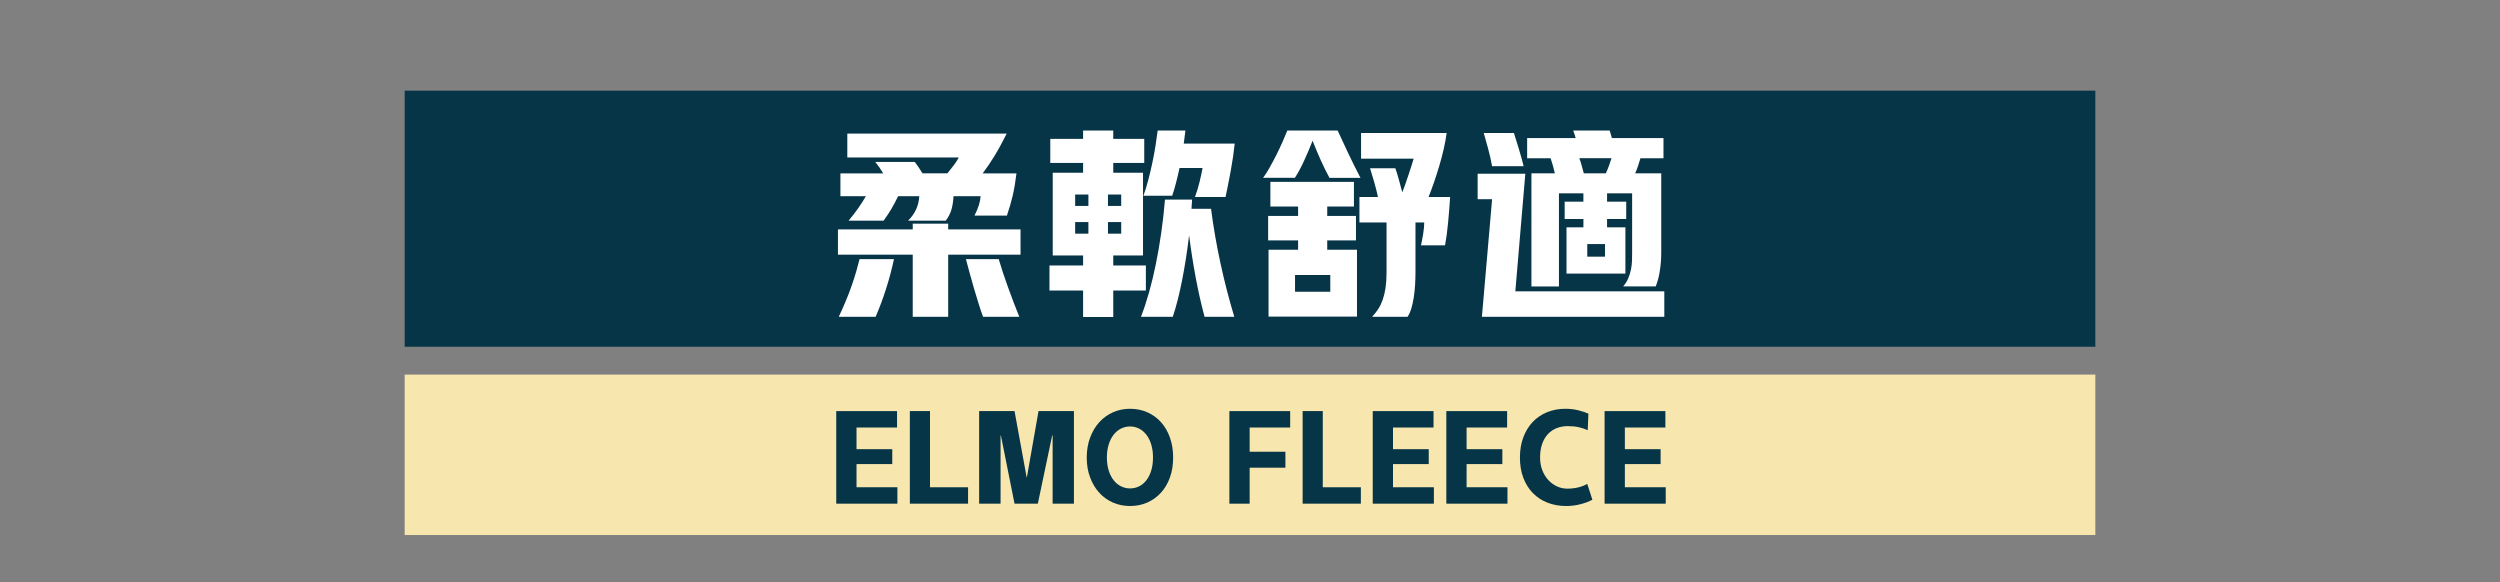 <?xml version="1.0" encoding="UTF-8"?>
<svg id="objects" xmlns="http://www.w3.org/2000/svg" viewBox="0 0 858.74 200">
  <rect x="0" y="0" width="858.74" height="200" fill="#808080" stroke="none"/>
  <defs>
    <style>
      .cls-1 {
        fill: #fff;
      }

      .cls-2 {
        fill: #063547;
      }

      .cls-3 {
        fill: #f7e6ae;
      }
    </style>
  </defs>
  <rect class="cls-2" x="139" y="31.14" width="580.74" height="87.97"/>
  <rect class="cls-3" x="139" y="128.67" width="580.74" height="55.11"/>
  <g>
    <path class="cls-1" d="M313.52,87.47h-25.69v-8.68h25.69v-1.96h12.18v1.96h24.85v8.68h-24.85v21.35h-12.18v-21.35ZM288.11,108.82c.84-1.77,1.64-3.58,2.41-5.42.77-1.84,1.46-3.64,2.07-5.39.61-1.75,1.13-3.39,1.57-4.93s.8-2.89,1.08-4.06h11.83c-.75,3.5-1.66,6.92-2.73,10.25-1.07,3.34-2.26,6.52-3.57,9.56h-12.67ZM303.37,59.54c-.89-1.49-1.8-2.8-2.73-3.92h13.58c.37.47.78,1.04,1.23,1.71.44.68.92,1.41,1.43,2.21h8.54c.89-1.07,1.63-2.02,2.24-2.83.61-.82,1.17-1.69,1.68-2.62h-38.29v-8.19h54.74c-1.49,2.99-2.9,5.57-4.23,7.74s-2.67,4.14-4.03,5.92h11.62c-.33,2.8-.76,5.34-1.29,7.63-.54,2.29-1.2,4.57-1.99,6.86h-11.13c.65-1.31,1.14-2.47,1.47-3.5.33-1.03.54-2.08.63-3.15h-9.31c-.09,1.73-.33,3.24-.7,4.55-.37,1.31-1.03,2.59-1.96,3.85h-12.95c1.26-1.26,2.19-2.58,2.8-3.96.61-1.38.96-2.86,1.05-4.45h-7.28c-.75,1.59-1.52,3.04-2.31,4.38-.79,1.33-1.68,2.67-2.66,4.03h-12.04c1.26-1.49,2.37-2.93,3.33-4.31.96-1.38,1.83-2.74,2.62-4.09h-8.75v-7.84h14.7ZM337.67,108.82c-.51-1.4-1.03-2.93-1.54-4.58-.51-1.66-1.03-3.35-1.54-5.08-.51-1.73-1-3.46-1.47-5.21-.47-1.75-.91-3.4-1.33-4.94h11.27c.42,1.45.9,2.99,1.44,4.62.54,1.63,1.12,3.31,1.75,5.04.63,1.73,1.27,3.45,1.92,5.18s1.31,3.38,1.96,4.97h-12.46Z"/>
    <path class="cls-1" d="M372.04,59.33v-3.36h-11.27v-8.26h11.27v-2.87h10.36v2.87h10.64v8.26h-10.64v3.36h10.22v28.42h-10.22v3.43h11.2v8.61h-11.2v9.1h-10.36v-9.1h-11.55v-8.61h11.55v-3.43h-10.43v-28.42h10.43ZM369.31,70.74h4.55v-3.92h-4.55v3.92ZM369.31,80.26h4.55v-3.99h-4.55v3.99ZM380.58,66.82v3.92h4.55v-3.92h-4.55ZM385.13,80.26v-3.99h-4.55v3.99h4.55ZM413.76,108.82c-1.17-4.39-2.18-8.88-3.04-13.48-.86-4.6-1.62-9.44-2.27-14.52-.65,5.51-1.46,10.69-2.42,15.54-.96,4.85-2.02,9.01-3.19,12.46h-10.92c.98-2.52,1.9-5.31,2.77-8.37.86-3.06,1.64-6.3,2.34-9.73.7-3.43,1.32-7.01,1.85-10.74.54-3.73.97-7.54,1.29-11.41h9.31l-.21,3.15h6.72c.79,6.16,1.87,12.37,3.22,18.62,1.35,6.25,2.94,12.41,4.76,18.48h-10.22ZM392.76,67.24c.61-1.68,1.17-3.5,1.68-5.46.51-1.96.98-3.93,1.4-5.92.42-1.98.78-3.93,1.08-5.84.3-1.91.55-3.64.74-5.18h9.52l-.56,4.48h17.5c-.33,3.08-.79,6.26-1.4,9.55s-1.19,6.22-1.75,8.79h-10.5c.61-1.63,1.13-3.36,1.58-5.18.44-1.82.78-3.41,1.02-4.76h-7.91c-.37,1.73-.77,3.41-1.19,5.04-.42,1.63-.86,3.13-1.33,4.48h-9.87Z"/>
    <path class="cls-1" d="M456.67,61.08c-.98-1.77-1.97-3.77-2.97-5.99-1-2.22-1.95-4.47-2.83-6.75-.93,2.38-1.92,4.71-2.98,7-1.05,2.29-2.09,4.2-3.11,5.74h-10.92c.7-.93,1.45-2.1,2.24-3.5.79-1.4,1.58-2.87,2.35-4.41.77-1.54,1.48-3.04,2.13-4.51.65-1.47,1.19-2.74,1.61-3.82h17.29c1.07,2.33,2.26,4.89,3.57,7.67,1.31,2.78,2.73,5.63,4.27,8.58h-10.64ZM445.89,85.79v-3.22h-10.29v-8.4h10.29v-3.22h-9.52v-8.47h28.7v8.47h-9.17v3.22h9.87v8.4h-9.87v3.22h10.22v22.96h-30.38v-22.96h10.15ZM444.84,100.21h12.11v-5.74h-12.11v5.74ZM473.33,67.66c-.37-1.68-.8-3.38-1.29-5.11-.49-1.73-.97-3.31-1.43-4.76h8.68c.33.89.7,2.08,1.12,3.57.42,1.49.84,3.06,1.26,4.69.42-1.03.82-2.09,1.19-3.18.37-1.1.73-2.16,1.08-3.19.35-1.03.67-1.98.94-2.87.28-.89.51-1.66.7-2.31h-18.06v-8.82h29.4c-.23,1.73-.57,3.56-1.01,5.5-.44,1.94-.96,3.89-1.54,5.85-.58,1.96-1.19,3.85-1.82,5.67-.63,1.82-1.25,3.48-1.85,4.97h7.42c-.19,2.8-.42,5.72-.7,8.75-.28,3.03-.63,5.65-1.05,7.84h-8.26c.09-.47.21-1.04.35-1.71.14-.68.27-1.38.38-2.1.12-.72.21-1.44.28-2.14s.1-1.33.1-1.89h-3.01v17.22c0,1.4-.05,2.83-.14,4.31-.09,1.47-.25,2.89-.46,4.27s-.49,2.64-.84,3.78c-.35,1.14-.78,2.09-1.29,2.83h-12.18c.79-.84,1.49-1.73,2.1-2.66.61-.93,1.12-2,1.54-3.19.42-1.19.75-2.54.98-4.06.23-1.52.35-3.28.35-5.29v-17.22h-9.31v-8.75h6.37Z"/>
    <path class="cls-1" d="M523.94,59.68l-3.43,40.39h51.17v8.75h-62.65l3.5-40.39h-4.97v-8.75h16.38ZM512.53,57.09c-.37-2.05-.83-4.07-1.37-6.05-.54-1.98-1.04-3.77-1.5-5.36h10.36c.51,1.59,1.08,3.42,1.71,5.5.63,2.08,1.18,4.05,1.64,5.92h-10.85ZM543.89,69.27v-2.87h-8.4v31.99h-9.45v-38.85h8.05c-.37-1.68-.86-3.41-1.47-5.18h-8.05v-6.93h16.66c-.14-.51-.28-.98-.42-1.4-.14-.42-.28-.82-.42-1.19h12.53l.77,2.59h17.71v6.93h-7.91c-.28.89-.56,1.77-.84,2.66-.28.89-.61,1.73-.98,2.52h8.96v27.23c0,2.05-.15,4.09-.46,6.12-.3,2.03-.78,3.86-1.43,5.49h-11.2c.75-.84,1.33-1.76,1.75-2.76.42-1,.74-2.03.95-3.08s.33-2.08.35-3.08c.02-1,.04-1.9.04-2.69v-20.37h-8.61v2.87h6.58v5.95h-6.58v2.87h6.3v15.89h-20.23v-15.89h5.81v-2.87h-6.44v-5.95h6.44ZM542.49,54.36c.33.84.61,1.71.84,2.62.23.91.47,1.76.7,2.55h7.56c.37-.79.74-1.66,1.08-2.59.35-.93.64-1.8.88-2.59h-11.06ZM545.22,88.17h6.09v-4.34h-6.09v4.34Z"/>
  </g>
  <g>
    <g>
      <path class="cls-3" d="M287.25,141.21h20.88v5.64h-13.92v7.44h12.28v5.12h-12.28v7.96h14.04v5.64h-21v-31.8Z"/>
      <path class="cls-3" d="M312.53,141.21h6.92v26.16h13.08v5.64h-20v-31.8Z"/>
      <path class="cls-3" d="M336.33,141.21h12.16l4.16,22.76h.08l4-22.76h12.16v31.8h-7.32v-23.4h-.16l-4.92,23.4h-8l-4.68-23.4h-.12v23.4h-7.36v-31.8Z"/>
      <path class="cls-3" d="M388.17,173.81c-2.13,0-4.11-.4-5.92-1.2-1.81-.8-3.38-1.93-4.7-3.4-1.32-1.47-2.36-3.22-3.12-5.26s-1.14-4.3-1.14-6.78.39-4.79,1.16-6.86,1.83-3.83,3.16-5.3,2.91-2.6,4.72-3.4c1.81-.8,3.76-1.2,5.84-1.2s4.11.4,5.92,1.2,3.38,1.93,4.7,3.4c1.32,1.47,2.35,3.23,3.08,5.3.73,2.07,1.1,4.35,1.1,6.86s-.37,4.78-1.1,6.82c-.73,2.04-1.76,3.79-3.08,5.24-1.32,1.45-2.88,2.58-4.68,3.38-1.8.8-3.78,1.2-5.94,1.2ZM388.17,167.77c1.12,0,2.16-.24,3.12-.72.96-.48,1.79-1.18,2.5-2.1.71-.92,1.26-2.03,1.66-3.34.4-1.31.6-2.79.6-4.44s-.2-3.14-.6-4.46c-.4-1.32-.95-2.44-1.66-3.36-.71-.92-1.54-1.63-2.5-2.12-.96-.49-2-.74-3.12-.74s-2.17.25-3.14.74c-.97.49-1.82,1.21-2.54,2.14-.72.93-1.28,2.06-1.68,3.38-.4,1.32-.6,2.79-.6,4.42s.21,3.13.62,4.44c.41,1.31.97,2.41,1.68,3.32s1.55,1.61,2.52,2.1c.97.49,2.02.74,3.14.74Z"/>
      <path class="cls-3" d="M422.29,141.21h20.88v5.64h-13.92v8.32h12.28v5.48h-12.28v12.36h-6.96v-31.8Z"/>
      <path class="cls-3" d="M447.45,141.21h6.92v26.16h13.08v5.64h-20v-31.8Z"/>
      <path class="cls-3" d="M471.53,141.21h20.88v5.64h-13.92v7.44h12.28v5.12h-12.28v7.96h14.04v5.64h-21v-31.8Z"/>
      <path class="cls-3" d="M496.81,141.21h20.88v5.64h-13.92v7.44h12.28v5.12h-12.28v7.96h14.04v5.64h-21v-31.8Z"/>
      <path class="cls-3" d="M546.97,171.65c-1.12.61-2.47,1.13-4.06,1.54-1.59.41-3.25.62-4.98.62-2.29,0-4.41-.38-6.36-1.14-1.95-.76-3.62-1.85-5.02-3.28-1.4-1.43-2.49-3.17-3.28-5.22-.79-2.05-1.18-4.39-1.18-7s.39-4.87,1.16-6.94,1.85-3.83,3.22-5.28c1.37-1.45,3.02-2.57,4.94-3.36,1.92-.79,4.03-1.18,6.32-1.18,1.57,0,3.07.18,4.48.54s2.55.74,3.4,1.14l-.24,5.68c-.93-.43-1.95-.77-3.04-1.02-1.09-.25-2.36-.38-3.8-.38-1.33,0-2.58.22-3.74.66-1.16.44-2.17,1.11-3.02,2-.85.89-1.53,2.01-2.02,3.36s-.74,2.94-.74,4.78c0,1.63.26,3.09.78,4.4.52,1.31,1.21,2.43,2.08,3.36s1.86,1.65,2.98,2.16,2.28.76,3.48.76c1.36,0,2.63-.15,3.82-.44,1.19-.29,2.21-.69,3.06-1.2l1.76,5.44Z"/>
      <path class="cls-3" d="M551.17,141.21h20.88v5.64h-13.92v7.44h12.28v5.12h-12.28v7.96h14.04v5.64h-21v-31.8Z"/>
    </g>
    <g>
      <path class="cls-2" d="M287.25,141.21h20.88v5.64h-13.92v7.44h12.28v5.12h-12.28v7.96h14.04v5.64h-21v-31.8Z"/>
      <path class="cls-2" d="M312.53,141.21h6.92v26.16h13.08v5.64h-20v-31.8Z"/>
      <path class="cls-2" d="M336.33,141.21h12.16l4.16,22.76h.08l4-22.76h12.16v31.8h-7.32v-23.4h-.16l-4.92,23.4h-8l-4.68-23.4h-.12v23.4h-7.36v-31.8Z"/>
      <path class="cls-2" d="M388.17,173.81c-2.13,0-4.11-.4-5.92-1.2-1.81-.8-3.38-1.93-4.7-3.4-1.32-1.47-2.36-3.22-3.12-5.26s-1.14-4.3-1.14-6.78.39-4.79,1.16-6.86,1.83-3.83,3.16-5.3,2.91-2.6,4.72-3.4c1.81-.8,3.76-1.2,5.84-1.2s4.11.4,5.92,1.2,3.38,1.93,4.7,3.4c1.32,1.47,2.35,3.23,3.08,5.3.73,2.07,1.1,4.35,1.1,6.86s-.37,4.78-1.1,6.82c-.73,2.04-1.76,3.79-3.08,5.24-1.32,1.45-2.88,2.58-4.68,3.38-1.8.8-3.78,1.2-5.94,1.2ZM388.17,167.77c1.12,0,2.16-.24,3.12-.72.96-.48,1.79-1.18,2.5-2.1.71-.92,1.26-2.03,1.66-3.34.4-1.31.6-2.79.6-4.44s-.2-3.14-.6-4.46c-.4-1.32-.95-2.44-1.66-3.36-.71-.92-1.54-1.63-2.5-2.12-.96-.49-2-.74-3.12-.74s-2.17.25-3.14.74c-.97.49-1.82,1.21-2.54,2.14-.72.93-1.28,2.06-1.68,3.38-.4,1.32-.6,2.79-.6,4.42s.21,3.13.62,4.44c.41,1.31.97,2.41,1.68,3.32s1.55,1.61,2.52,2.1c.97.49,2.02.74,3.14.74Z"/>
      <path class="cls-2" d="M422.29,141.21h20.88v5.64h-13.92v8.32h12.28v5.48h-12.28v12.36h-6.96v-31.8Z"/>
      <path class="cls-2" d="M447.45,141.21h6.92v26.16h13.08v5.64h-20v-31.8Z"/>
      <path class="cls-2" d="M471.53,141.21h20.88v5.64h-13.92v7.44h12.28v5.12h-12.28v7.96h14.04v5.64h-21v-31.8Z"/>
      <path class="cls-2" d="M496.81,141.21h20.88v5.64h-13.92v7.44h12.28v5.12h-12.28v7.96h14.04v5.64h-21v-31.8Z"/>
      <path class="cls-2" d="M546.97,171.65c-1.12.61-2.47,1.13-4.06,1.54-1.59.41-3.25.62-4.98.62-2.29,0-4.41-.38-6.36-1.14-1.95-.76-3.62-1.85-5.02-3.28-1.4-1.43-2.49-3.17-3.28-5.22-.79-2.05-1.18-4.39-1.18-7s.39-4.87,1.16-6.94,1.85-3.83,3.22-5.28c1.37-1.45,3.02-2.57,4.94-3.36,1.92-.79,4.03-1.18,6.32-1.18,1.57,0,3.07.18,4.48.54s2.55.74,3.4,1.14l-.24,5.68c-.93-.43-1.95-.77-3.04-1.02-1.09-.25-2.36-.38-3.8-.38-1.33,0-2.58.22-3.74.66-1.16.44-2.17,1.11-3.02,2-.85.89-1.53,2.01-2.02,3.36s-.74,2.94-.74,4.78c0,1.63.26,3.09.78,4.4.52,1.31,1.21,2.43,2.08,3.36s1.86,1.65,2.98,2.16,2.28.76,3.48.76c1.36,0,2.63-.15,3.82-.44,1.19-.29,2.21-.69,3.06-1.2l1.76,5.44Z"/>
      <path class="cls-2" d="M551.17,141.21h20.88v5.64h-13.92v7.44h12.28v5.12h-12.28v7.96h14.04v5.64h-21v-31.8Z"/>
    </g>
  </g>
</svg>